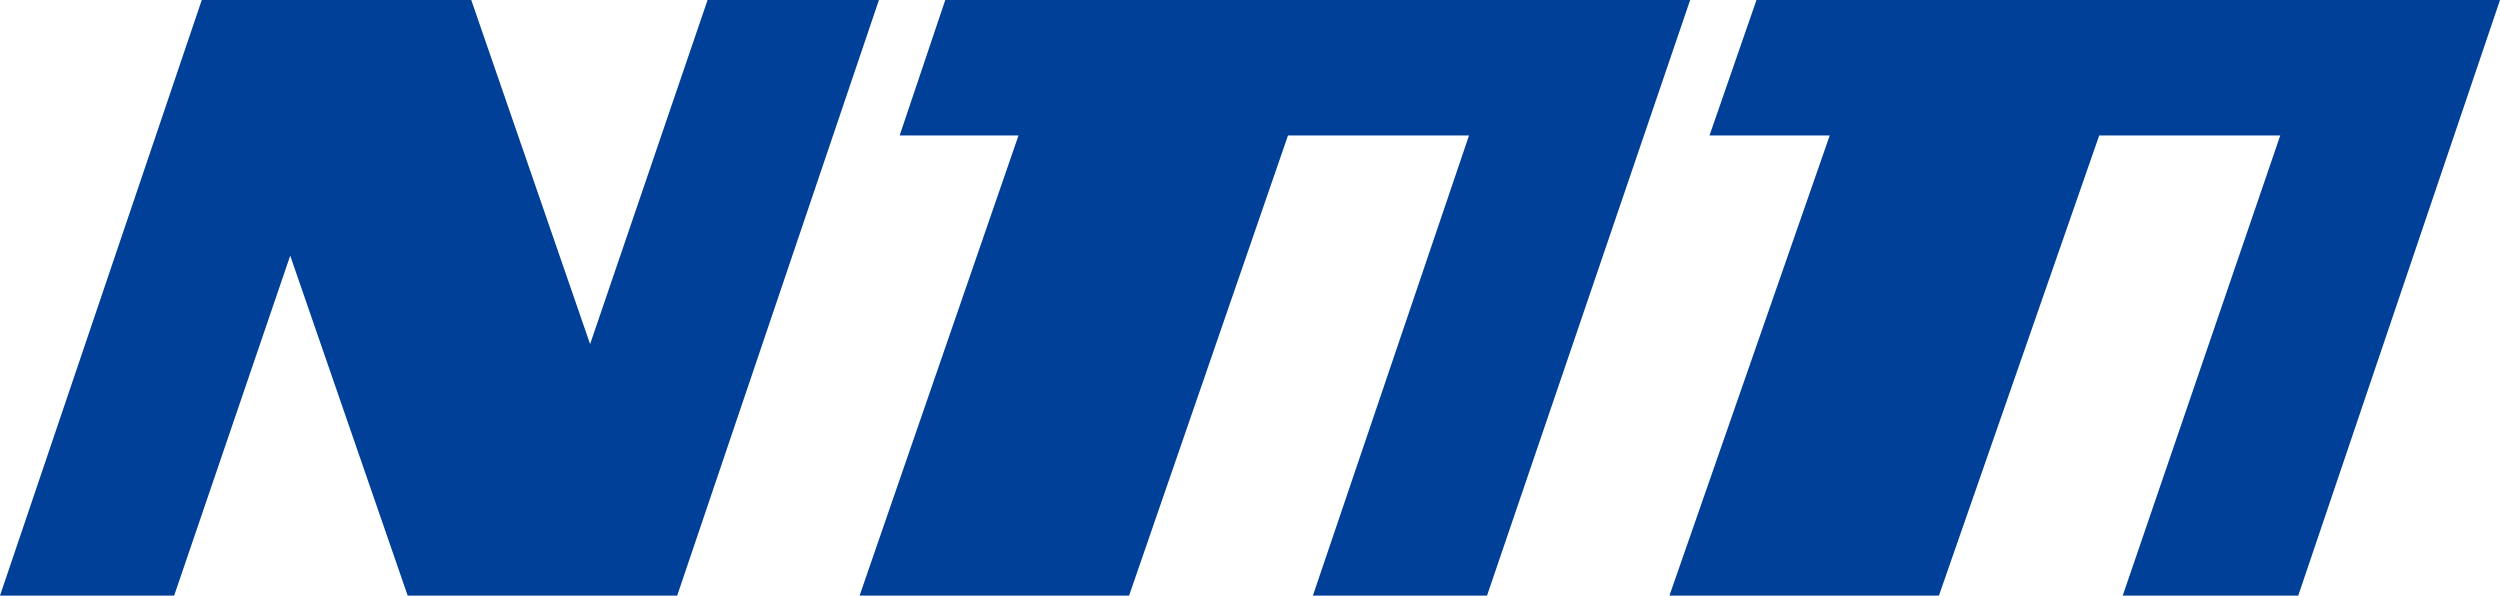 <?xml version="1.0" encoding="utf-8"?>
<!-- Generator: Adobe Illustrator 21.0.0, SVG Export Plug-In . SVG Version: 6.00 Build 0)  -->
<svg version="1.1" id="图层_1" xmlns="http://www.w3.org/2000/svg" xmlns:xlink="http://www.w3.org/1999/xlink" x="0px" y="0px"
	 viewBox="0 0 180.9 43.1" style="enable-background:new 0 0 180.9 43.1;" xml:space="preserve">
<style type="text/css">
	.st0{fill:#004098;}
</style>
<title>资源 1</title>
<g id="图层_2">
	<g id="图层_1-2">
		<polygon class="st0" points="51.2,0 42.7,24.9 34.1,0 14.6,0 0,43.1 12.6,43.1 21,18.5 29.5,43.1 49,43.1 63.6,0 		"/>
		<polygon class="st0" points="68.4,0 65.1,9.8 73.7,9.8 62.2,43.1 81.7,43.1 93.2,9.8 106.3,9.8 95,43.1 107.6,43.1 122.3,0 		"/>
		<polygon class="st0" points="127.1,0 123.7,9.8 132.4,9.8 120.8,43.1 140.3,43.1 151.9,9.8 165,9.8 153.6,43.1 166.3,43.1 
			180.9,0 		"/>
	</g>
</g>
</svg>
